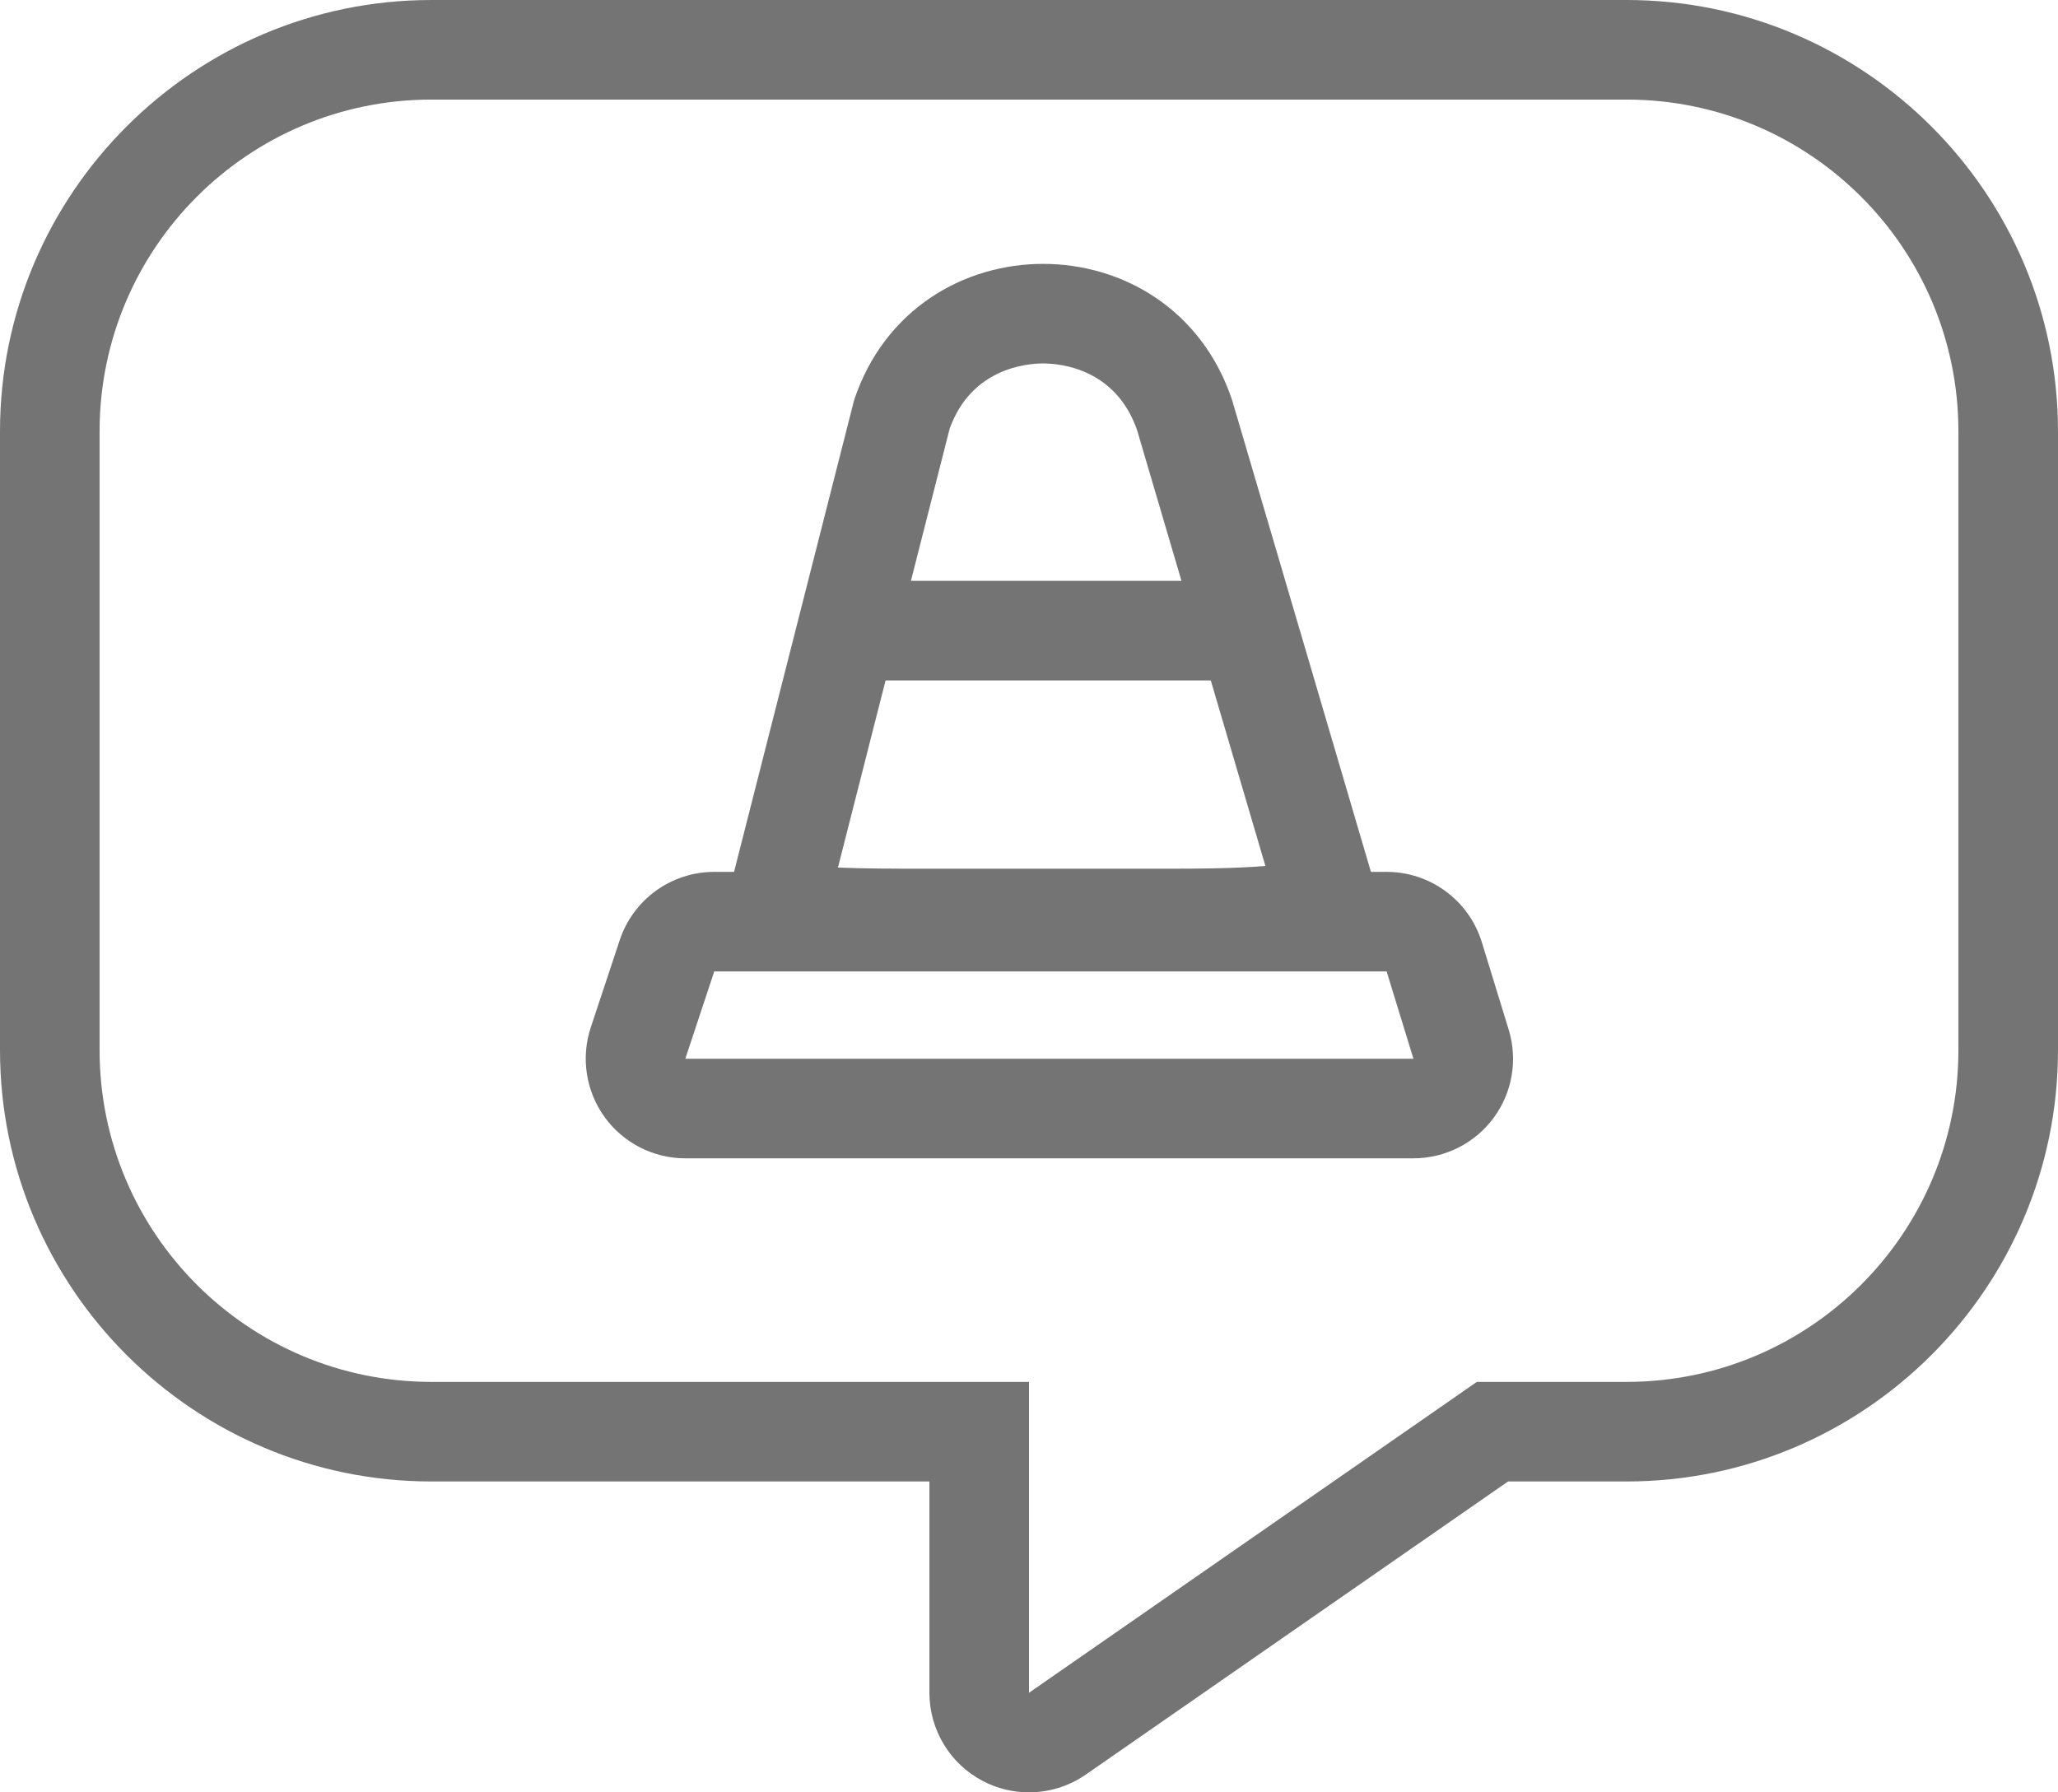 <svg xmlns="http://www.w3.org/2000/svg" width="31" height="27" viewBox="0 0 31 27">
  <g id="Icon_Verkehrsmeldungen" data-name="Icon Verkehrsmeldungen" transform="translate(1.5 1.5)">
    <g id="Gruppe_320" data-name="Gruppe 320" transform="translate(0 -4)">
      <g id="Vereinigungsmenge_1" data-name="Vereinigungsmenge 1" transform="translate(0 4)" fill="none" stroke-linecap="round" stroke-linejoin="round">
        <path d="M14,19.317H5a5,5,0,0,1-5-5V5A5,5,0,0,1,5,0H23a5,5,0,0,1,5,5v9.318a5,5,0,0,1-5,5H20.746L14,24Z" stroke="none"/>
        <path d="M 14 24 L 20.746 19.317 L 23 19.317 C 25.761 19.317 28 17.078 28 14.317 L 28 5 C 28 2.238 25.761 6.805419729971618e-07 23 6.805419729971618e-07 L 5 6.805419729971618e-07 C 2.238 6.805419729971618e-07 4.089355343239731e-07 2.238 4.089355343239731e-07 5 L 4.089355343239731e-07 14.317 C 4.089355343239731e-07 17.078 2.238 19.317 5 19.317 L 14 19.317 L 14 24 M 13.999 25.5 C 13.761 25.5 13.523 25.444 13.304 25.329 C 12.81 25.071 12.5 24.559 12.5 24 L 12.5 20.817 L 5 20.817 C 1.416 20.817 -1.5 17.901 -1.5 14.317 L -1.5 5 C -1.5 1.416 1.416 -1.5 5 -1.5 L 23 -1.5 C 26.584 -1.5 29.5 1.416 29.5 5 L 29.5 14.317 C 29.5 17.901 26.584 20.817 23 20.817 L 21.216 20.817 L 14.855 25.233 C 14.599 25.41 14.3 25.5 13.999 25.5 Z" stroke="none" fill="#747474"/>
      </g>
      <g id="Gruppe_315" data-name="Gruppe 315" transform="translate(8.384)">
        <g id="Pfad_1271" data-name="Pfad 1271" transform="translate(-0.384)" fill="none">
          <path d="M3.366,8.526a3,3,0,0,1,5.692,0l2.1,7.146c.436,1.314-.952,1.413-3,1.413H4.318c-2.048,0-3.2-.033-2.836-1.157Z" stroke="none"/>
          <path d="M 6.213 7.975 C 5.963 7.975 5.133 8.047 4.805 8.957 L 3.122 15.569 C 3.525 15.586 3.999 15.586 4.318 15.586 L 8.162 15.586 C 8.433 15.586 9.071 15.586 9.561 15.545 L 7.628 8.979 C 7.305 8.048 6.464 7.975 6.213 7.975 M 6.213 6.475 C 7.408 6.475 8.603 7.159 9.059 8.526 L 11.162 15.673 C 11.598 16.987 10.21 17.086 8.162 17.086 L 4.318 17.086 C 2.271 17.086 1.117 17.053 1.482 15.929 L 3.366 8.526 C 3.822 7.159 5.017 6.475 6.213 6.475 Z" stroke="none" fill="#747474"/>
        </g>
        <g id="Pfad_25" data-name="Pfad 25" transform="translate(1.346 17.134)" fill="none" stroke-linecap="round" stroke-linejoin="round">
          <path d="M-.471,0H9.657l.4,1.315H-.907Z" stroke="none"/>
          <path d="M -0.471 -2.622604370117188e-06 L -0.907 1.315 L 10.061 1.315 L 9.657 -2.622604370117188e-06 L -0.471 -2.622604370117188e-06 M -0.471 -1.5 L 9.657 -1.5 C 10.316 -1.5 10.897 -1.07 11.091 -0.441 L 11.495 0.875 C 11.635 1.33 11.551 1.824 11.268 2.207 C 10.985 2.589 10.537 2.815 10.061 2.815 L -0.907 2.815 C -1.389 2.815 -1.841 2.584 -2.123 2.193 C -2.405 1.803 -2.482 1.3 -2.331 0.843 L -1.895 -0.472 C -1.691 -1.086 -1.117 -1.5 -0.471 -1.5 Z" stroke="none" fill="#747474"/>
        </g>
        <line id="Linie_57" data-name="Linie 57" x2="6" transform="translate(2.616 12)" fill="none" stroke="#747474" stroke-width="1.5"/>
      </g>
    </g>
  </g>
</svg>
